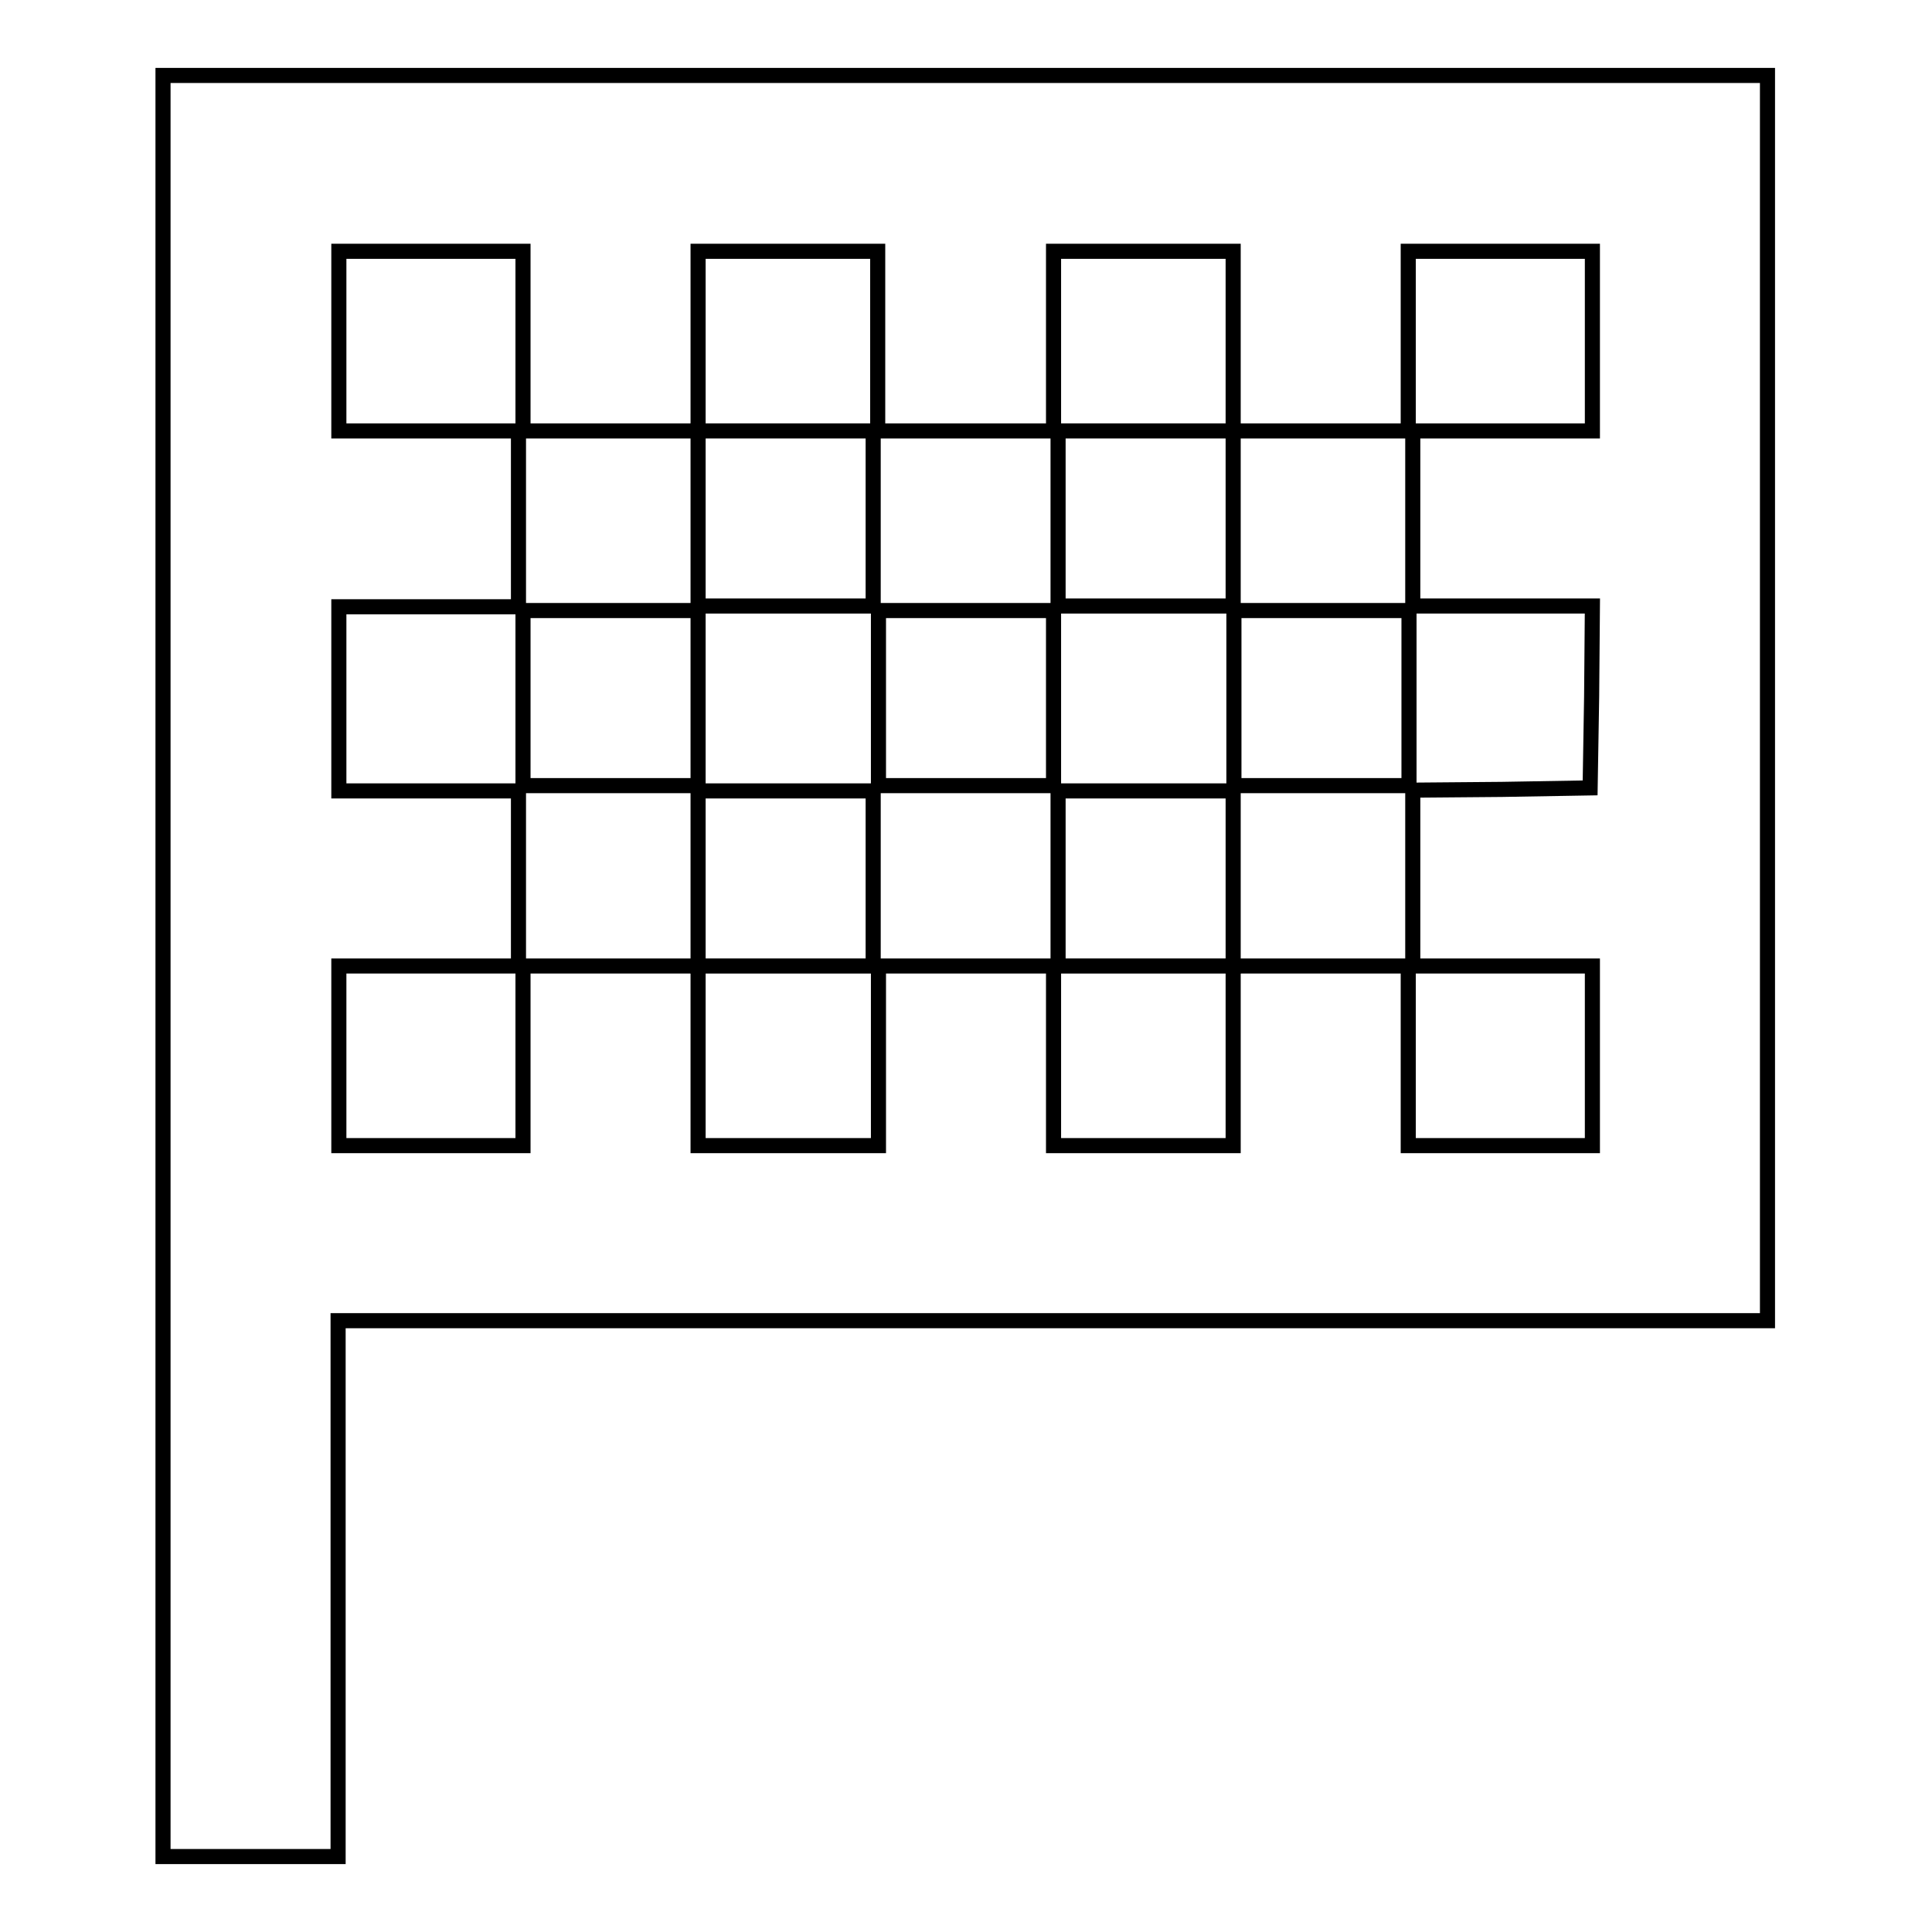<?xml version="1.0" encoding="utf-8"?>
<!-- Svg Vector Icons : http://www.onlinewebfonts.com/icon -->
<!DOCTYPE svg PUBLIC "-//W3C//DTD SVG 1.1//EN" "http://www.w3.org/Graphics/SVG/1.1/DTD/svg11.dtd">
<svg version="1.1" xmlns="http://www.w3.org/2000/svg" xmlns:xlink="http://www.w3.org/1999/xlink" x="0px" y="0px" viewBox="0 0 256 256" enable-background="new 0 0 256 256" xml:space="preserve">
<g><g><g><path stroke-width="2" fill-opacity="0" stroke="#000000"  d="M21.6,128v118h11.6h11.6v-35.5v-35.5h94.7h94.7V92.5V10H128H21.6V128z M69.3,45.2v11.9h11.6h11.6V45.2V33.3h11.9h11.9v11.9v11.9H128h11.6V45.2V33.3h11.9h11.9v11.9v11.9h11.6h11.6V45.2V33.3h12.2h12.2v11.9v11.9h-11.9h-11.9v11.6v11.6h11.9h11.9l-0.1,12l-0.2,12.1l-11.7,0.2l-11.8,0.1v11.6V128h11.9h11.9v11.9v11.9h-12.2h-12.2v-11.9V128h-11.6h-11.6v11.9v11.9h-11.9h-11.9v-11.9V128H128h-11.6v11.9v11.9h-11.9H92.5v-11.9V128H80.9H69.3v11.9v11.9H57.1H44.9v-11.9V128h11.9h11.9v-11.6v-11.6H56.8H44.9V92.5V80.4h11.9h11.9V68.7V57.1H56.8H44.9V45.2V33.3h12.2h12.2V45.2L69.3,45.2z"/><path stroke-width="2" fill-opacity="0" stroke="#000000"  d="M92.5,68.7v11.6h11.6h11.6V68.7V57.1h-11.6H92.5V68.7L92.5,68.7z"/><path stroke-width="2" fill-opacity="0" stroke="#000000"  d="M140.2,68.7v11.6h11.6h11.6V68.7V57.1h-11.6h-11.6V68.7z"/><path stroke-width="2" fill-opacity="0" stroke="#000000"  d="M69.3,92.5v11.6h11.6h11.6V92.5V80.9H80.9H69.3V92.5z"/><path stroke-width="2" fill-opacity="0" stroke="#000000"  d="M116.4,92.5v11.6H128h11.6V92.5V80.9H128h-11.6V92.5z"/><path stroke-width="2" fill-opacity="0" stroke="#000000"  d="M163.5,92.5v11.6h11.6h11.6V92.5V80.9h-11.6h-11.6V92.5z"/><path stroke-width="2" fill-opacity="0" stroke="#000000"  d="M92.5,116.4V128h11.6h11.6v-11.6v-11.6h-11.6H92.5V116.4L92.5,116.4z"/><path stroke-width="2" fill-opacity="0" stroke="#000000"  d="M140.2,116.4V128h11.6h11.6v-11.6v-11.6h-11.6h-11.6V116.4z"/></g></g></g>
</svg>